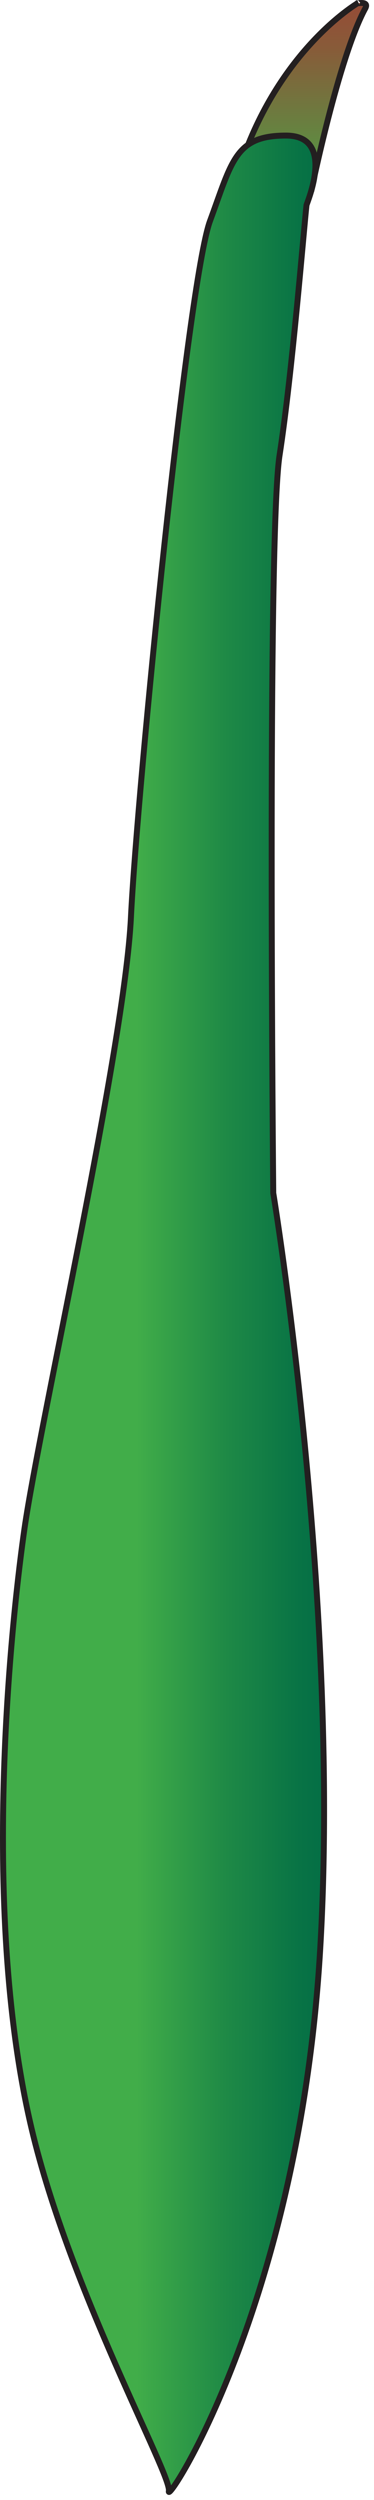 
        <svg xmlns:rdf="http://www.w3.org/1999/02/22-rdf-syntax-ns#" xmlns="http://www.w3.org/2000/svg" xmlns:cc="http://creativecommons.org/ns#" xmlns:xlink="http://www.w3.org/1999/xlink" xmlns:dc="http://purl.org/dc/elements/1.1/" x="0px" y="0px" width="75" height="501" viewBox="0 0 75 501" xml:space="preserve">
            <title>Rhizophora stylosa propagule</title>
            <desc xmlns:ian_image_library="https://ian.umces.edu/media-library/">
                <ian_image_library:title>Rhizophora stylosa propagule</ian_image_library:title>
                <ian_image_library:descr>Illustration of Rhizophora stylosa propagule</ian_image_library:descr>
                <ian_image_library:scene>
                    <ian_image_library:contains>plant, tree, shrub, spotted, mangrove, propagule, Plantae, vascular, Magnoliophyta, angiosperm, flowering plant, Magnoliopsida, dicot, Rosidae, Malpighiales, Rhizophoraceae, Rhizophora, stylosa</ian_image_library:contains>
                    <ian_image_library:when>1999-01-01</ian_image_library:when>
                </ian_image_library:scene>
            </desc>
            
 <defs></defs>
 <linearGradient id="ian_symbols_4e86840677b8e1b4b90c6c8727208624" y2="1584.6" gradientUnits="userSpaceOnUse" x2="532.84" gradientTransform="matrix(0 .2 -.2 0 377.4 -64.304)" y1="1584.6" x1="323.32">
  <stop stop-color="#964B36" offset="0"/>
  <stop stop-color="#885B39" offset=".218"/>
  <stop stop-color="#648541" offset=".644"/>
  <stop stop-color="#41AD49" offset="1"/>
 </linearGradient>
 <path stroke="#231F20" stroke-width="1.19" d="m73.247 1.689c.974-1.807-2.479-.736-1.404-1.122 0 0-14.263 8.207-22.425 29.274-8.176 21.071 13.046 8.24 13.046 8.24s5.442-26.547 10.783-36.392z" fill="url(#ian_symbols_4e86840677b8e1b4b90c6c8727208624)"/>
 <linearGradient id="ian_symbols_1dffadade0f17614510069e14521ee78" y2="1516.4" gradientUnits="userSpaceOnUse" x2="1637.9" gradientTransform="matrix(0 .2 -.2 0 372.71 -64.291)" y1="1774.3" x1="1637.9">
  <stop stop-color="#41AD49" offset=".186"/>
  <stop stop-color="#1F8A46" offset=".525"/>
  <stop stop-color="#087345" offset=".818"/>
  <stop stop-color="#006A44" offset="1"/>
 </linearGradient>
 <path stroke="#231F20" stroke-width="1.19" d="m61.462 41.131c.048-.46 6.026-13.964-4.125-13.964-10.157 0-10.789 5.072-15.229 17.131-4.427 12.049-14.585 113.57-15.855 139.59-1.276 26.01-18.253 101.05-21.336 122.39-2.184 15.089-9.258 75.17 1.424 120.32 7.712 32.594 28.149 69.445 27.518 72.623-.631 3.168 25.798-37.205 30.252-107 4.427-69.788-9.312-153.14-9.312-153.14s-1.27-131.34 1.263-147.84c2.546-16.488 4.877-45.413 5.4-50.109z" fill="url(#ian_symbols_1dffadade0f17614510069e14521ee78)"/>
</svg>

